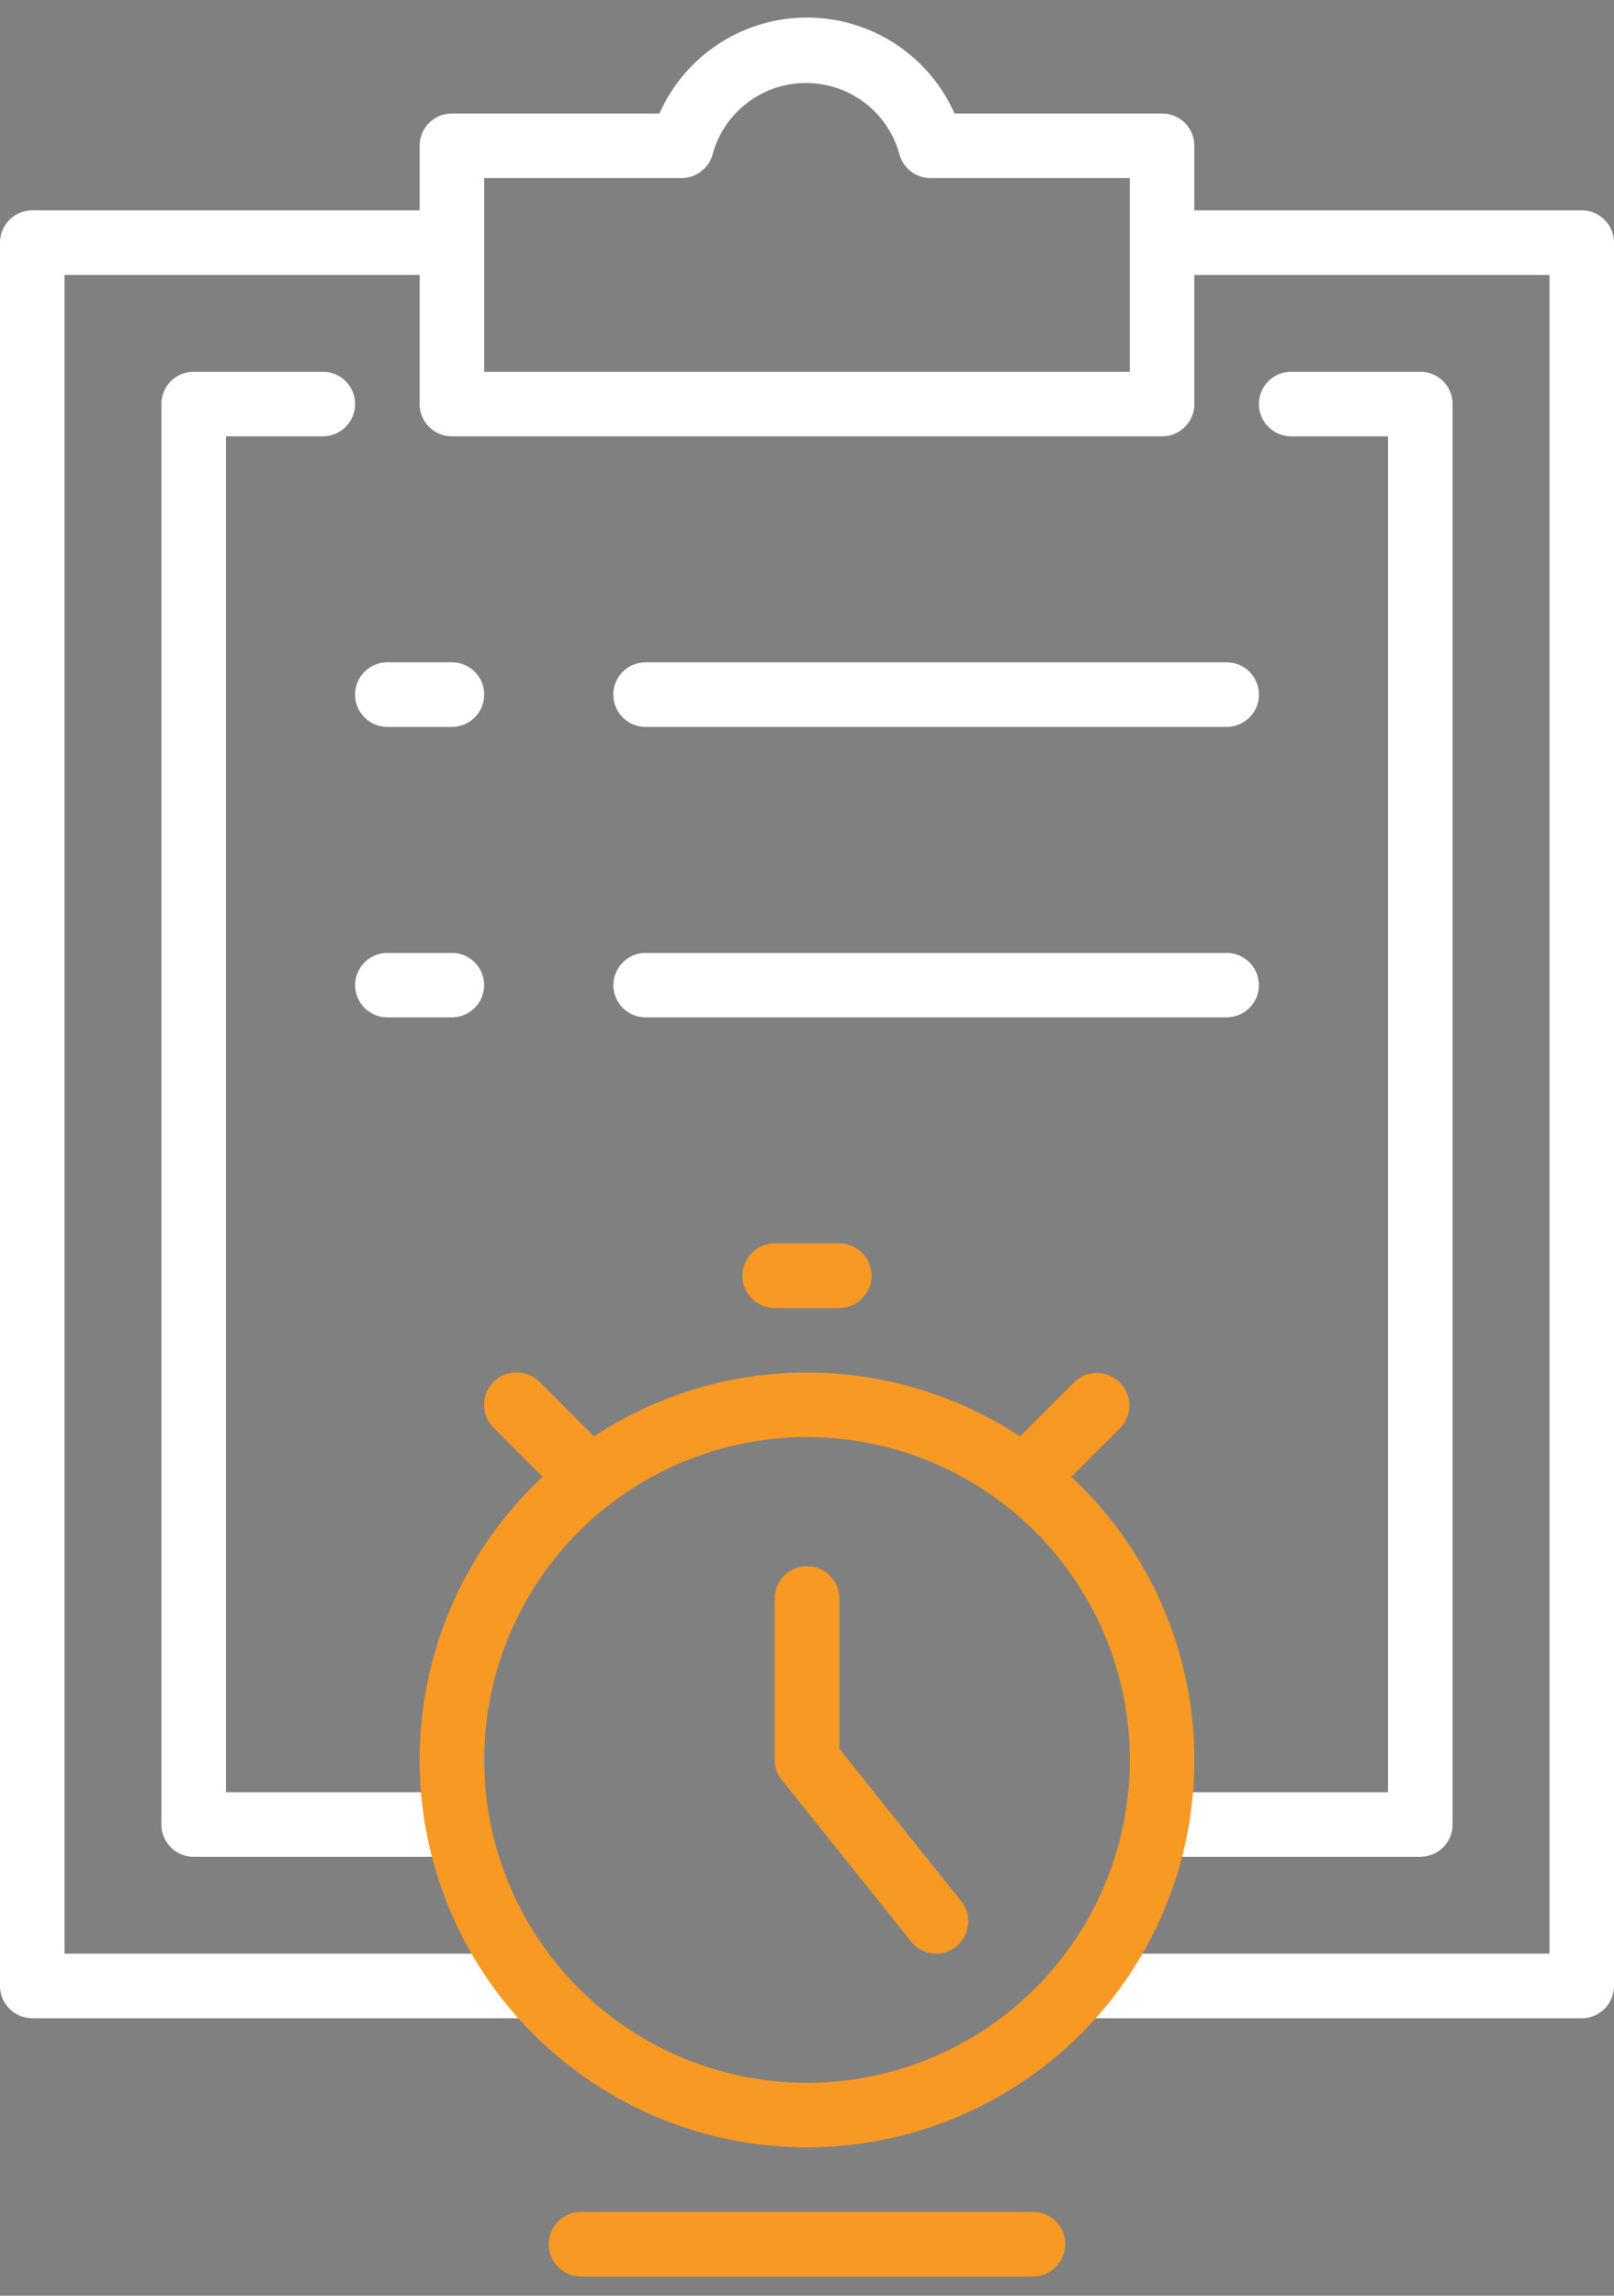 <svg width="45" height="64" fill="none" xmlns="http://www.w3.org/2000/svg"><rect width="100%" height="100%" fill="#808080" stroke="none"/><path d="M28.8 63.464H16.2a.9.9 0 1 1 0-1.8h12.6a.9.9 0 0 1 0 1.8Z" fill="#F89924"/><path d="M12.6 51.764H5.4a.9.9 0 0 1-.9-.9v-39.6a.9.9 0 0 1 .9-.9H9a.9.9 0 0 1 0 1.8H6.3v37.8h6.3a.9.9 0 1 1 0 1.8ZM39.6 51.764h-7.2a.9.9 0 1 1 0-1.8h6.3v-37.8H36a.9.9 0 1 1 0-1.8h3.6a.9.9 0 0 1 .9.9v39.6a.9.9 0 0 1-.9.9ZM32.4 12.164H12.6a.9.9 0 0 1-.9-.9v-7.2a.9.9 0 0 1 .9-.9h5.787a4.5 4.5 0 0 1 8.226 0H32.4a.9.9 0 0 1 .9.9v7.2a.9.9 0 0 1-.9.9Zm-18.9-1.8h18v-5.4h-5.526a.9.9 0 0 1-.9-.675 2.7 2.7 0 0 0-5.202 0 .9.9 0 0 1-.9.675H13.5v5.4Z" fill="#fff"/><path d="M14.4 56.264H.9a.9.9 0 0 1-.9-.9v-48.6a.9.9 0 0 1 .9-.9h11.7a.9.9 0 0 1 0 1.8H1.8v46.8h12.6a.9.9 0 0 1 0 1.8ZM44.1 56.264H30.6a.9.9 0 1 1 0-1.8h12.6v-46.8H32.4a.9.9 0 0 1 0-1.8h11.7a.9.9 0 0 1 .9.9v48.6a.9.9 0 0 1-.9.9Z" fill="#fff"/><path d="M34.2 20.264H18a.9.9 0 1 1 0-1.8h16.2a.9.9 0 0 1 0 1.8Z" fill="#fff"/><path d="M34.2 28.364H18a.9.9 0 1 1 0-1.8h16.2a.9.9 0 0 1 0 1.8Z" fill="#21211E"/><path d="M12.6 20.264h-1.8a.9.9 0 1 1 0-1.8h1.8a.9.9 0 0 1 0 1.8Z" fill="#fff"/><path d="M12.6 28.364h-1.8a.9.9 0 1 1 0-1.8h1.8a.9.9 0 0 1 0 1.8Z" fill="#21211E"/><path d="M34.2 28.364H18a.9.9 0 1 1 0-1.8h16.2a.9.9 0 0 1 0 1.8ZM12.6 28.364h-1.8a.9.9 0 1 1 0-1.8h1.8a.9.9 0 0 1 0 1.8Z" fill="#fff"/><path d="M22.5 59.864a10.8 10.8 0 1 1 0-21.6 10.8 10.8 0 0 1 0 21.6Zm0-19.8a9 9 0 1 0 0 18 9 9 0 0 0 0-18ZM23.4 36.464h-1.8a.9.9 0 1 1 0-1.8h1.8a.9.9 0 0 1 0 1.8Z" fill="#F89924"/><path d="M28.8 41.864a.899.899 0 0 1-.639-1.539l1.8-1.8a.904.904 0 0 1 1.278 1.278l-1.8 1.8a.9.9 0 0 1-.639.261ZM16.2 41.864a.899.899 0 0 1-.639-.261l-1.8-1.8a.903.903 0 1 1 1.278-1.278l1.8 1.8a.901.901 0 0 1-.639 1.539ZM26.1 54.464a.9.9 0 0 1-.702-.342l-3.6-4.5a.9.9 0 0 1-.198-.558v-4.5a.9.9 0 1 1 1.8 0v4.185l3.402 4.257a.9.9 0 0 1-.702 1.458Z" fill="#F89924"/></svg>